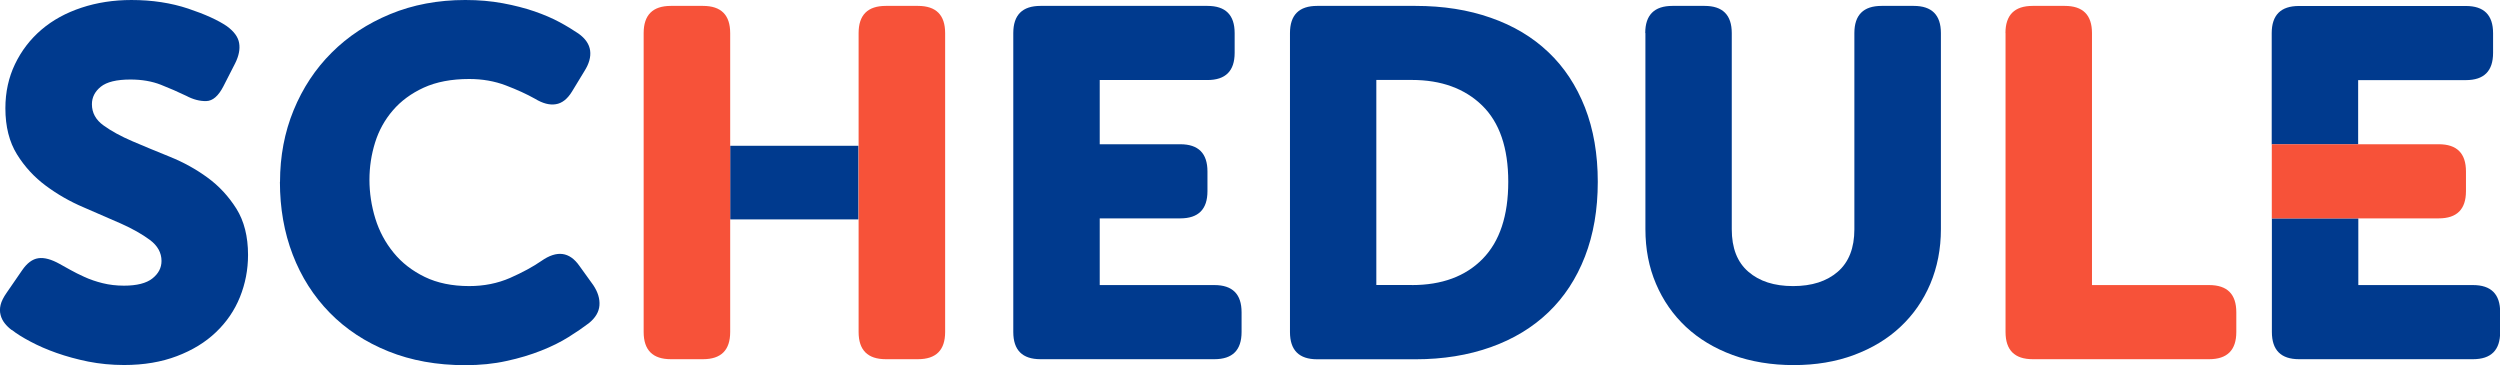 <?xml version="1.0" encoding="UTF-8"?><svg id="_レイヤー_2" xmlns="http://www.w3.org/2000/svg" width="292.39" height="42.71"><defs><style>.cls-1{fill:#003a8e;}.cls-1,.cls-2,.cls-3{stroke-width:0px;}.cls-2{fill:#f75239;}.cls-3{fill:#003a8e;}</style></defs><g id="_デザイン"><path class="cls-3" d="m275.81,9.37h12.59c2.12,0,3.18-1.06,3.18-3.18v-2.31c0-2.12-1.06-3.18-3.18-3.18h-19.53c-2.12,0-3.18,1.06-3.18,3.18v13h10.11v-7.51Z"/><path class="cls-3" d="m289.22,33.34h-13.4v-7.8h-10.11v13.29c0,2.12,1.06,3.18,3.18,3.18h20.34c2.12,0,3.18-1.06,3.18-3.18v-2.31c0-2.12-1.06-3.18-3.18-3.18Z"/><path class="cls-2" d="m288.41,22.36v-2.31c0-2.12-1.06-3.18-3.18-3.18h-19.53v8.67h19.53c2.12,0,3.18-1.06,3.18-3.18Z"/><rect class="cls-3" x="85.4" y="17.05" width="15" height="8.61"/><path class="cls-2" d="m85.4,3.87c0-2.12-1.06-3.18-3.18-3.18h-3.76c-2.12,0-3.18,1.06-3.18,3.18v34.96c0,2.12,1.06,3.18,3.18,3.18h3.76c2.12,0,3.18-1.06,3.18-3.18V3.87Z"/><path class="cls-2" d="m110.54,3.87c0-2.12-1.06-3.18-3.18-3.18h-3.76c-2.12,0-3.18,1.06-3.18,3.18v34.96c0,2.12,1.06,3.18,3.18,3.18h3.76c2.12,0,3.18-1.06,3.18-3.18V3.87Z"/><path class="cls-3" d="m1.37,38.6c-.31-.23-.58-.49-.81-.78-.23-.29-.4-.62-.49-.98-.1-.37-.1-.76,0-1.18.1-.42.34-.9.72-1.44l1.79-2.6c.58-.85,1.21-1.32,1.91-1.42.69-.1,1.52.13,2.49.67.35.19.76.42,1.24.69s1.04.55,1.68.84c.64.29,1.34.53,2.11.72s1.6.29,2.49.29c1.5,0,2.61-.28,3.32-.84.71-.56,1.07-1.24,1.07-2.05,0-.96-.45-1.78-1.36-2.46-.91-.67-2.03-1.31-3.38-1.91-1.35-.6-2.81-1.23-4.39-1.91-1.58-.67-3.04-1.51-4.39-2.51s-2.48-2.22-3.38-3.67-1.36-3.25-1.36-5.4c0-1.89.38-3.61,1.13-5.17.75-1.56,1.78-2.9,3.09-4.02,1.31-1.12,2.87-1.97,4.68-2.57,1.81-.6,3.76-.9,5.84-.9,2.43,0,4.64.34,6.65,1.01,2,.67,3.5,1.36,4.51,2.05.85.62,1.33,1.28,1.44,1.99.12.71-.04,1.49-.46,2.34l-1.39,2.72c-.58,1.12-1.24,1.69-1.99,1.71-.75.02-1.53-.18-2.34-.61-.96-.46-1.96-.9-2.98-1.3-1.02-.4-2.21-.61-3.55-.61-1.62,0-2.77.28-3.47.84-.69.56-1.04,1.24-1.04,2.05,0,1,.45,1.83,1.36,2.48.91.66,2.03,1.27,3.38,1.85,1.35.58,2.81,1.18,4.39,1.82s3.04,1.44,4.39,2.43c1.35.98,2.47,2.2,3.38,3.64.9,1.44,1.36,3.25,1.36,5.4,0,1.73-.32,3.38-.95,4.94s-1.57,2.93-2.8,4.1c-1.23,1.18-2.75,2.11-4.57,2.8-1.81.69-3.87,1.04-6.18,1.04-1.46,0-2.86-.14-4.19-.4-1.33-.27-2.56-.61-3.7-1.01s-2.16-.85-3.06-1.33c-.91-.48-1.63-.93-2.17-1.36Z"/><path class="cls-1" d="m32.75,21.27c0-3,.53-5.8,1.59-8.38,1.06-2.58,2.54-4.83,4.45-6.73,1.91-1.91,4.19-3.41,6.85-4.51s5.59-1.65,8.78-1.65c1.58,0,3.04.13,4.39.38,1.35.25,2.58.57,3.7.95,1.12.39,2.1.81,2.95,1.27.85.46,1.58.91,2.2,1.33.81.58,1.26,1.24,1.36,1.99.1.75-.13,1.55-.67,2.4l-1.44,2.37c-.54.89-1.18,1.39-1.91,1.5-.73.12-1.54-.1-2.43-.64-.96-.54-2.1-1.06-3.41-1.56-1.31-.5-2.74-.75-4.28-.75-2.08,0-3.85.34-5.32,1.01-1.46.67-2.67,1.56-3.61,2.66-.95,1.1-1.64,2.35-2.08,3.76-.44,1.41-.66,2.86-.66,4.36s.23,3.05.69,4.54c.46,1.48,1.17,2.81,2.14,3.99.96,1.18,2.18,2.12,3.64,2.83s3.2,1.07,5.2,1.07c1.73,0,3.32-.32,4.77-.95,1.45-.64,2.67-1.3,3.67-1.99,1.81-1.27,3.29-1.08,4.45.58l1.62,2.25c.54.81.78,1.6.72,2.37-.06.77-.47,1.46-1.24,2.08-.66.5-1.44,1.04-2.37,1.62s-1.99,1.11-3.21,1.59c-1.21.48-2.56.89-4.05,1.21-1.48.33-3.09.49-4.83.49-3.31,0-6.31-.54-8.99-1.62-2.68-1.08-4.96-2.58-6.85-4.51-1.89-1.93-3.33-4.19-4.33-6.79s-1.5-5.44-1.5-8.52Z"/><path class="cls-3" d="m118.51,3.87c0-2.12,1.06-3.18,3.18-3.18h19.53c2.12,0,3.18,1.06,3.18,3.18v2.31c0,2.12-1.06,3.18-3.18,3.18h-12.6v7.51h9.42c2.12,0,3.18,1.06,3.18,3.18v2.31c0,2.12-1.06,3.18-3.18,3.18h-9.42v7.8h13.41c2.12,0,3.18,1.06,3.18,3.18v2.31c0,2.12-1.06,3.18-3.18,3.18h-20.34c-2.12,0-3.18-1.06-3.18-3.18V3.87Z"/><path class="cls-1" d="m150.87,3.87c0-2.12,1.06-3.18,3.18-3.18h11.5c3.24,0,6.17.46,8.81,1.39,2.64.92,4.88,2.26,6.73,4.02,1.85,1.75,3.27,3.91,4.28,6.47,1,2.56,1.5,5.46,1.5,8.7s-.5,6.15-1.5,8.73c-1,2.58-2.43,4.76-4.28,6.53-1.85,1.77-4.09,3.13-6.73,4.07-2.64.94-5.58,1.42-8.81,1.42h-11.5c-2.12,0-3.18-1.06-3.18-3.18V3.87Zm14.27,29.47c3.5,0,6.26-1.02,8.26-3.06,2-2.04,3-5.05,3-9.02s-1.02-6.94-3.06-8.93c-2.04-1.98-4.78-2.98-8.21-2.98h-4.16v23.98h4.16Z"/><path class="cls-3" d="m192.42,3.87c0-2.12,1.06-3.18,3.18-3.18h3.76c2.12,0,3.18,1.06,3.18,3.18v22.94c0,2.2.64,3.85,1.94,4.97,1.29,1.12,3.03,1.68,5.23,1.68s3.94-.56,5.23-1.68c1.29-1.12,1.94-2.77,1.94-4.97V3.87c0-2.12,1.06-3.18,3.18-3.18h3.76c2.12,0,3.18,1.06,3.18,3.18v22.94c0,2.31-.42,4.44-1.24,6.39-.83,1.95-1.99,3.62-3.5,5.03-1.5,1.41-3.31,2.5-5.43,3.29s-4.47,1.18-7.05,1.18-5-.4-7.14-1.18c-2.14-.79-3.96-1.89-5.46-3.29-1.5-1.41-2.67-3.08-3.5-5.03-.83-1.94-1.24-4.07-1.24-6.39V3.87Z"/><path class="cls-2" d="m234.55,3.87c0-2.12,1.06-3.18,3.18-3.18h3.76c2.12,0,3.18,1.06,3.18,3.18v29.47h13.7c2.12,0,3.18,1.06,3.18,3.18v2.31c0,2.12-1.06,3.18-3.18,3.18h-20.63c-2.12,0-3.18-1.06-3.18-3.18V3.87Z"/></g></svg>